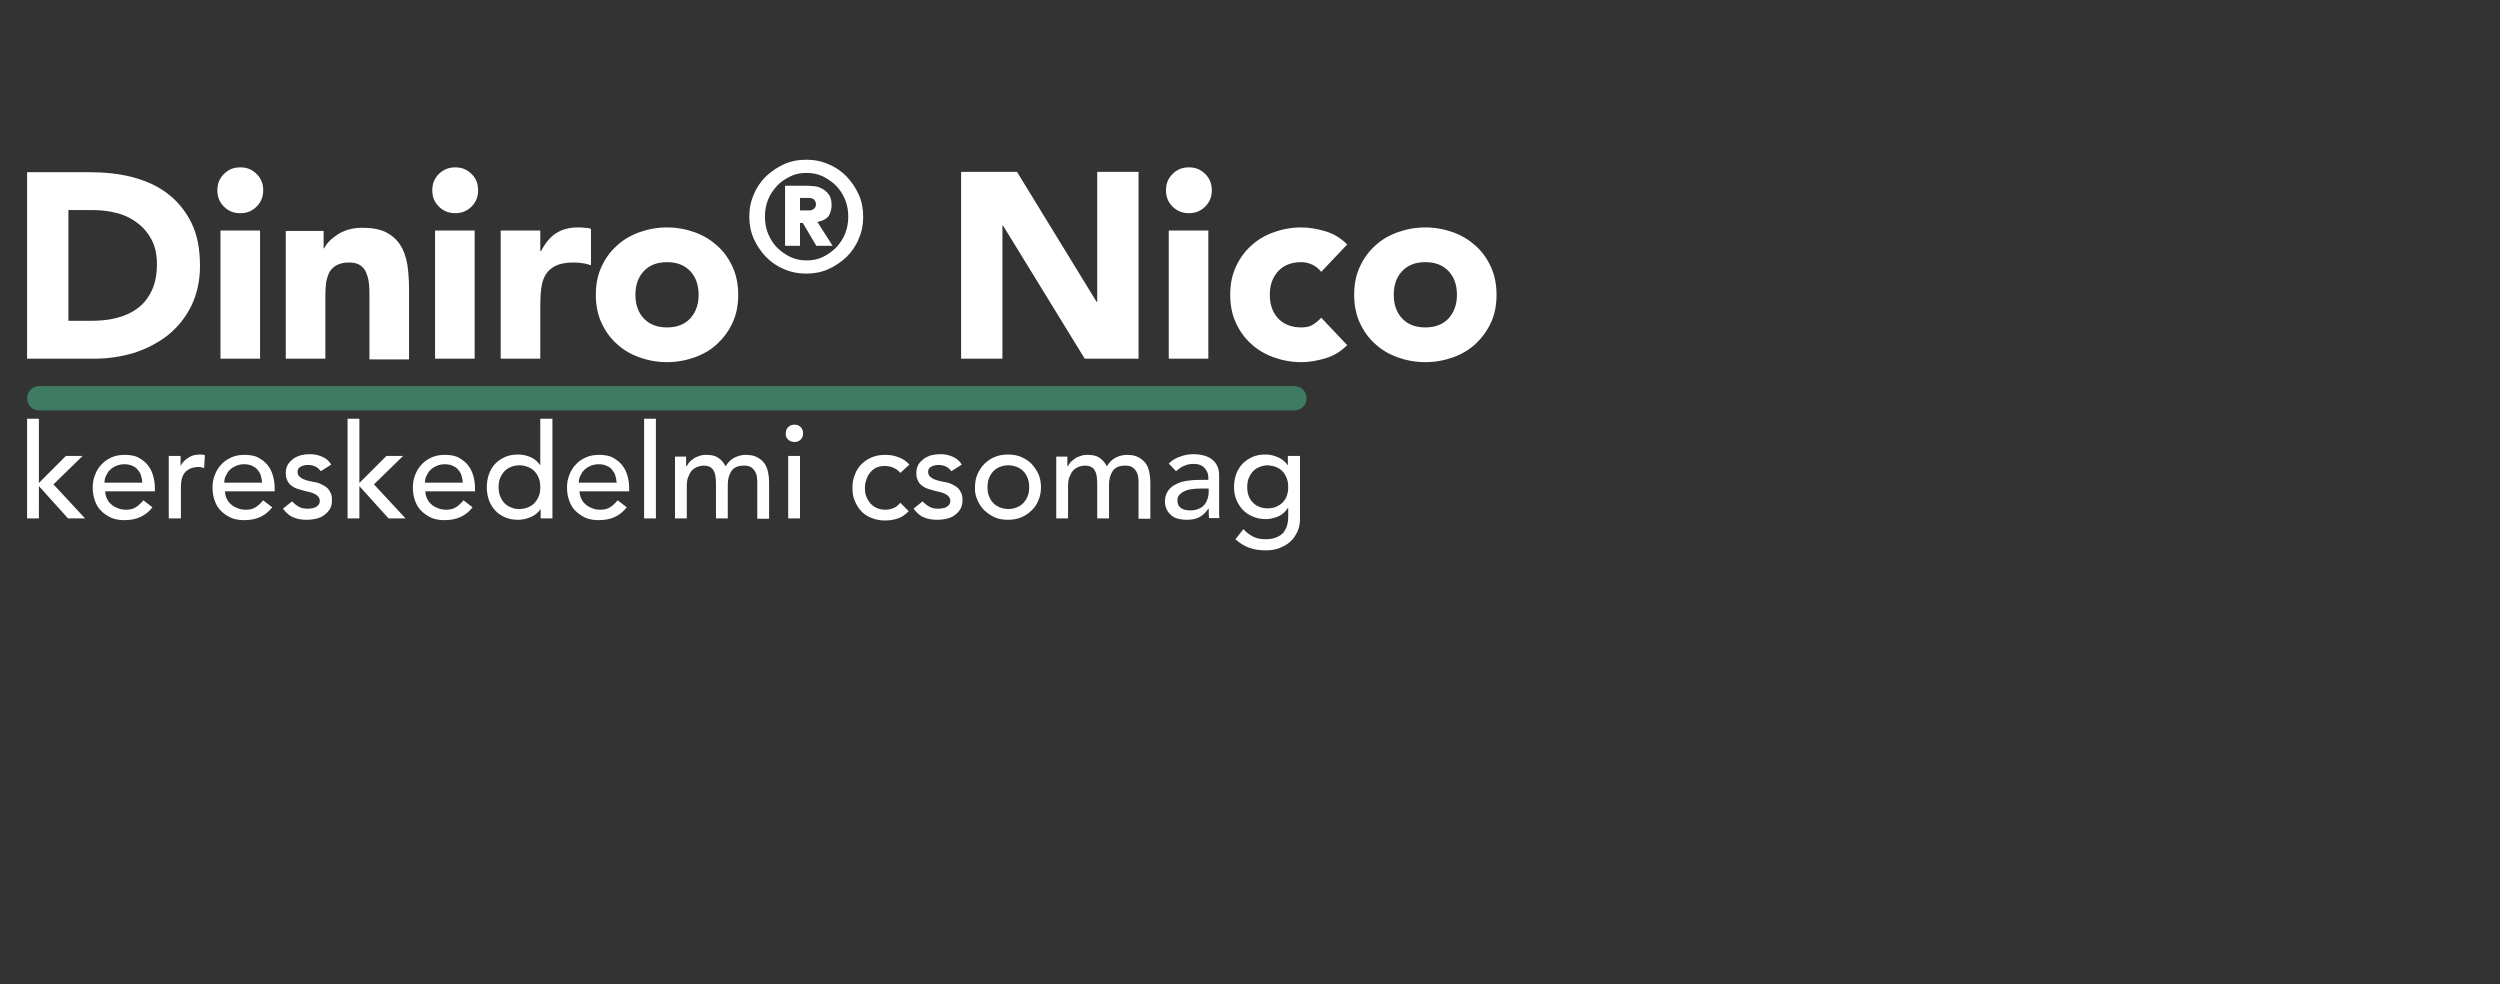 <?xml version="1.0" encoding="utf-8"?>
<!-- Generator: Adobe Illustrator 21.0.0, SVG Export Plug-In . SVG Version: 6.00 Build 0)  -->
<svg version="1.1" id="Layer_1" xmlns="http://www.w3.org/2000/svg" xmlns:xlink="http://www.w3.org/1999/xlink" x="0px" y="0px"
	 viewBox="0 0 720 283.5" style="enable-background:new 0 0 720 283.5;" xml:space="preserve">
<rect x="0" y="0" width="720" height="283.5" fill="#333333" stroke="none"/>
<style type="text/css">
	.st0{fill:none;stroke:#3E7B62;stroke-width:7;stroke-linecap:round;}
	.st1{fill:#FFFFFF;}
</style>
<g>
	<line class="st0" x1="11.3" y1="114.7" x2="372.8" y2="114.7"/>
	<path class="st1" d="M403.8,78.1c1.6-1.7,3.8-2.6,6.7-2.6s5.1,0.9,6.7,2.6c1.6,1.7,2.4,4,2.4,6.8c0,2.8-0.8,5-2.4,6.8
		c-1.6,1.7-3.8,2.6-6.7,2.6s-5.1-0.9-6.7-2.6c-1.6-1.7-2.4-4-2.4-6.8C401.4,82.1,402.2,79.8,403.8,78.1 M391.6,92.9
		c1.1,2.4,2.5,4.4,4.4,6.1c1.8,1.7,4,3,6.5,3.9s5.2,1.4,8,1.4c2.8,0,5.5-0.5,8-1.4s4.7-2.2,6.5-3.9c1.8-1.7,3.3-3.7,4.4-6.1
		c1.1-2.4,1.6-5,1.6-8c0-2.9-0.5-5.6-1.6-8c-1.1-2.4-2.5-4.4-4.4-6.1c-1.9-1.7-4-3-6.5-3.9s-5.2-1.4-8-1.4c-2.8,0-5.5,0.5-8,1.4
		s-4.7,2.2-6.5,3.9c-1.9,1.7-3.3,3.7-4.4,6.1c-1.1,2.4-1.6,5-1.6,8C390,87.8,390.5,90.5,391.6,92.9 M388,70.4
		c-1.8-1.8-3.9-3.1-6.3-3.8c-2.4-0.7-4.7-1.1-6.9-1.1c-2.8,0-5.5,0.5-8,1.4c-2.5,0.9-4.7,2.2-6.5,3.9c-1.9,1.7-3.3,3.7-4.4,6.1
		c-1.1,2.4-1.6,5-1.6,8c0,2.9,0.5,5.6,1.6,8c1.1,2.4,2.5,4.4,4.4,6.1c1.8,1.7,4,3,6.5,3.9c2.5,0.9,5.2,1.4,8,1.4
		c2.2,0,4.5-0.4,6.9-1.1c2.4-0.7,4.5-2,6.3-3.8l-7.5-7.9c-0.7,0.8-1.4,1.4-2.4,2c-0.9,0.6-2,0.8-3.3,0.8c-2.9,0-5.1-0.9-6.7-2.6
		c-1.6-1.7-2.4-4-2.4-6.8c0-2.8,0.8-5,2.4-6.8c1.6-1.7,3.8-2.6,6.7-2.6c1.2,0,2.3,0.3,3.3,0.8c1,0.5,1.8,1.2,2.4,2L388,70.4z
		 M337.7,59.5c1.3,1.3,2.9,1.9,4.7,1.9s3.4-0.6,4.7-1.9c1.3-1.3,1.9-2.8,1.9-4.7s-0.6-3.4-1.9-4.7c-1.3-1.3-2.8-1.9-4.7-1.9
		s-3.4,0.6-4.7,1.9c-1.3,1.3-1.9,2.8-1.9,4.7S336.4,58.2,337.7,59.5 M336.6,103.3H348V66.4h-11.4V103.3z M276.8,103.3h11.9V65h0.2
		l23.5,38.3h15.5V49.5h-11.9v37.4h-0.2l-22.9-37.4h-16.1V103.3z M221.2,57.5c0.6-1.5,1.5-2.8,2.6-4s2.4-2,3.8-2.7c1.4-0.7,3-1,4.7-1
		c1.7,0,3.2,0.3,4.7,1c1.4,0.7,2.7,1.6,3.8,2.7c1.1,1.1,1.9,2.4,2.6,4c0.6,1.5,0.9,3.1,0.9,4.9s-0.3,3.3-0.9,4.9
		c-0.6,1.5-1.5,2.8-2.6,4c-1.1,1.1-2.4,2-3.8,2.7c-1.4,0.7-3,1-4.7,1c-1.7,0-3.2-0.3-4.7-1c-1.4-0.7-2.7-1.6-3.8-2.7
		c-1.1-1.1-1.9-2.4-2.6-4c-0.6-1.5-0.9-3.1-0.9-4.9S220.6,59,221.2,57.5 M217.1,68.8c0.9,2,2.1,3.7,3.5,5.2c1.5,1.5,3.2,2.7,5.2,3.5
		c2,0.9,4.1,1.3,6.4,1.3c2.3,0,4.4-0.4,6.4-1.3c2-0.9,3.7-2.1,5.2-3.5c1.5-1.5,2.7-3.2,3.5-5.2c0.9-2,1.3-4.1,1.3-6.4
		c0-2.3-0.4-4.4-1.3-6.4c-0.9-2-2.1-3.7-3.5-5.2c-1.5-1.5-3.2-2.7-5.2-3.5c-2-0.9-4.1-1.3-6.4-1.3c-2.3,0-4.4,0.4-6.4,1.3
		c-2,0.9-3.7,2.1-5.2,3.5c-1.5,1.5-2.7,3.2-3.5,5.2c-0.9,2-1.3,4.1-1.3,6.4C215.8,64.6,216.2,66.8,217.1,68.8 M230.4,57h1.8
		c0.3,0,0.6,0,0.9,0c0.3,0,0.6,0.1,0.9,0.2c0.3,0.1,0.5,0.3,0.7,0.6c0.2,0.3,0.3,0.6,0.3,1c0,0.4-0.1,0.8-0.3,1
		c-0.2,0.3-0.4,0.4-0.7,0.6c-0.3,0.1-0.6,0.2-0.9,0.2c-0.3,0-0.6,0-0.9,0h-1.8V57z M225.9,70.8h4.5v-6.6h0.8l3.9,6.6h4.7l-4.4-6.9
		c0.5-0.1,1-0.2,1.5-0.4c0.5-0.2,0.9-0.5,1.3-0.8c0.4-0.4,0.7-0.8,0.9-1.4c0.2-0.6,0.4-1.3,0.4-2.2c0-1.4-0.3-2.5-0.9-3.2
		c-0.6-0.8-1.3-1.3-2.1-1.7c-0.8-0.4-1.6-0.6-2.4-0.6c-0.8-0.1-1.5-0.1-1.9-0.1h-6.1V70.8z M185.4,78.1c1.6-1.7,3.8-2.6,6.7-2.6
		s5.1,0.9,6.7,2.6c1.6,1.7,2.4,4,2.4,6.8c0,2.8-0.8,5-2.4,6.8c-1.6,1.7-3.8,2.6-6.7,2.6s-5.1-0.9-6.7-2.6c-1.6-1.7-2.4-4-2.4-6.8
		C183,82.1,183.8,79.8,185.4,78.1 M173.2,92.9c1.1,2.4,2.5,4.4,4.4,6.1c1.8,1.7,4,3,6.5,3.9s5.2,1.4,8,1.4c2.8,0,5.5-0.5,8-1.4
		c2.5-0.9,4.7-2.2,6.5-3.9c1.8-1.7,3.3-3.7,4.4-6.1c1.1-2.4,1.6-5,1.6-8c0-2.9-0.5-5.6-1.6-8c-1.1-2.4-2.5-4.4-4.4-6.1
		c-1.9-1.7-4-3-6.5-3.9c-2.5-0.9-5.2-1.4-8-1.4c-2.8,0-5.5,0.5-8,1.4s-4.7,2.2-6.5,3.9c-1.9,1.7-3.3,3.7-4.4,6.1
		c-1.1,2.4-1.6,5-1.6,8C171.6,87.8,172.1,90.5,173.2,92.9 M144.2,103.3h11.4V87.9c0-1.8,0.1-3.5,0.3-5c0.2-1.5,0.6-2.8,1.3-3.9
		c0.7-1.1,1.7-1.9,2.9-2.5c1.3-0.6,3-0.9,5.2-0.9c0.9,0,1.7,0.1,2.5,0.2c0.8,0.1,1.6,0.3,2.4,0.6V65.9c-0.6-0.2-1.2-0.3-1.8-0.3
		c-0.7-0.1-1.3-0.1-2-0.1c-2.5,0-4.6,0.6-6.3,1.7c-1.7,1.1-3.1,2.9-4.3,5.1h-0.2v-5.9h-11.4V103.3z M126.4,59.5
		c1.3,1.3,2.9,1.9,4.7,1.9c1.8,0,3.4-0.6,4.7-1.9c1.3-1.3,1.9-2.8,1.9-4.7s-0.6-3.4-1.9-4.7c-1.3-1.3-2.8-1.9-4.7-1.9
		c-1.8,0-3.4,0.6-4.7,1.9c-1.3,1.3-1.9,2.8-1.9,4.7S125.1,58.2,126.4,59.5 M125.3,103.3h11.4V66.4h-11.4V103.3z M82.3,103.3h11.4V85
		c0-1.2,0.1-2.4,0.2-3.5c0.2-1.1,0.5-2.1,0.9-3c0.5-0.9,1.2-1.6,2.1-2.1c0.9-0.5,2.1-0.8,3.6-0.8c1.5,0,2.6,0.3,3.4,0.9
		c0.8,0.6,1.4,1.4,1.7,2.4c0.4,1,0.6,2,0.7,3.2c0.1,1.1,0.1,2.2,0.1,3.3v18.1h11.4V83c0-2.5-0.2-4.8-0.5-6.9c-0.4-2.1-1-4-2-5.5
		c-1-1.6-2.4-2.8-4.1-3.7c-1.8-0.9-4.1-1.3-7-1.3c-1.4,0-2.6,0.2-3.8,0.5c-1.2,0.4-2.2,0.8-3.1,1.4c-0.9,0.6-1.7,1.2-2.4,1.9
		c-0.7,0.7-1.2,1.4-1.5,2.1h-0.2v-5H82.3V103.3z M64.5,59.5c1.3,1.3,2.8,1.9,4.7,1.9s3.4-0.6,4.7-1.9c1.3-1.3,1.9-2.8,1.9-4.7
		s-0.6-3.4-1.9-4.7c-1.3-1.3-2.8-1.9-4.7-1.9s-3.4,0.6-4.7,1.9c-1.3,1.3-1.9,2.8-1.9,4.7S63.2,58.2,64.5,59.5 M63.5,103.3h11.4V66.4
		H63.5V103.3z M19.7,60.5h7c2.5,0,4.9,0.3,7.1,0.9c2.3,0.6,4.2,1.6,5.9,2.9c1.7,1.3,3,2.9,4,4.8c1,2,1.5,4.2,1.5,6.9
		c0,3-0.5,5.6-1.5,7.7c-1,2.1-2.3,3.8-4.1,5.1c-1.7,1.3-3.8,2.2-6.1,2.8c-2.4,0.6-4.9,0.8-7.6,0.8h-6.2V60.5z M7.8,103.3h19.4
		c4,0,7.8-0.6,11.5-1.7c3.6-1.2,6.9-2.9,9.7-5.1c2.8-2.3,5-5,6.7-8.4c1.6-3.3,2.5-7.2,2.5-11.5c0-4.9-0.8-9.1-2.5-12.5
		c-1.7-3.4-4-6.2-6.9-8.4c-2.9-2.2-6.3-3.7-10.1-4.7c-3.9-1-8-1.4-12.3-1.4H7.8V103.3z"/>
	<path class="st1" d="M367.5,134.5c0.7,0.3,1.4,0.7,1.9,1.3c0.5,0.5,0.9,1.2,1.2,2c0.3,0.8,0.4,1.6,0.4,2.5c0,1.8-0.5,3.3-1.6,4.4
		c-1.1,1.1-2.5,1.7-4.3,1.7c-1.8,0-3.3-0.6-4.3-1.7c-1.1-1.1-1.6-2.6-1.6-4.4c0-0.9,0.1-1.8,0.4-2.5c0.3-0.8,0.7-1.4,1.2-2
		c0.5-0.5,1.1-1,1.9-1.3c0.7-0.3,1.6-0.5,2.5-0.5C365.9,134.1,366.7,134.2,367.5,134.5 M374.3,131.3h-3.4v2.6h-0.1
		c-0.7-1-1.6-1.7-2.7-2.2c-1.2-0.5-2.3-0.8-3.6-0.8c-1.4,0-2.7,0.2-3.8,0.7c-1.1,0.5-2.1,1.2-2.9,2c-0.8,0.9-1.4,1.9-1.8,3
		c-0.4,1.2-0.6,2.4-0.6,3.7c0,1.3,0.2,2.5,0.7,3.7c0.5,1.1,1.1,2.1,1.9,2.9c0.8,0.8,1.8,1.5,2.9,1.9c1.1,0.5,2.4,0.7,3.7,0.7
		c1.2,0,2.4-0.3,3.6-0.8c1.1-0.5,2-1.3,2.7-2.4h0.1v2.7c0,0.8-0.1,1.5-0.3,2.3c-0.2,0.7-0.6,1.4-1,2c-0.5,0.6-1.2,1.1-2,1.4
		c-0.8,0.4-1.9,0.6-3.2,0.6c-1.3,0-2.5-0.2-3.5-0.7c-1-0.5-2-1.2-2.9-2.2l-2.3,2.9c1.3,1.2,2.7,2,4.1,2.5c1.4,0.5,3,0.7,4.7,0.7
		c1.5,0,2.8-0.2,4-0.7c1.2-0.5,2.3-1.1,3.1-1.9c0.9-0.8,1.5-1.8,2-2.9c0.5-1.1,0.7-2.4,0.7-3.7V131.3z M348.1,140.7v1.1
		c0,0.6-0.1,1.2-0.3,1.8c-0.2,0.6-0.5,1.2-0.9,1.7c-0.4,0.5-0.9,0.9-1.6,1.2c-0.7,0.3-1.5,0.5-2.4,0.5c-1.2,0-2.1-0.2-2.8-0.7
		c-0.7-0.5-1-1.2-1-2.2c0-0.7,0.2-1.3,0.7-1.7c0.4-0.5,1-0.8,1.7-1.1c0.7-0.3,1.5-0.4,2.3-0.5c0.8-0.1,1.7-0.1,2.5-0.1H348.1z
		 M338.7,135.7c0.3-0.2,0.6-0.5,0.9-0.7c0.3-0.3,0.7-0.5,1.1-0.7c0.4-0.2,0.9-0.3,1.3-0.5c0.5-0.1,1.1-0.2,1.7-0.2
		c0.7,0,1.4,0.1,1.9,0.3c0.5,0.2,1,0.5,1.3,0.9c0.4,0.4,0.6,0.8,0.8,1.2c0.2,0.5,0.3,0.9,0.3,1.4v0.8h-2.5c-1.4,0-2.7,0.1-3.9,0.3
		c-1.2,0.2-2.3,0.6-3.2,1.1c-0.9,0.5-1.6,1.1-2.1,1.9c-0.5,0.8-0.8,1.8-0.8,2.9c0,0.9,0.2,1.7,0.5,2.3c0.3,0.7,0.8,1.2,1.3,1.7
		c0.6,0.5,1.2,0.8,2,1c0.8,0.2,1.6,0.3,2.4,0.3c1.4,0,2.6-0.2,3.6-0.7c1-0.5,1.9-1.3,2.7-2.5h0.1c0,0.9,0,1.8,0.1,2.7h3
		c-0.1-0.5-0.1-1-0.1-1.5c0-0.5,0-1.1,0-1.7v-9.2c0-0.8-0.1-1.5-0.4-2.3c-0.3-0.7-0.7-1.4-1.3-1.9c-0.6-0.6-1.4-1-2.3-1.3
		c-0.9-0.3-2.1-0.5-3.4-0.5c-1.3,0-2.5,0.2-3.8,0.7c-1.3,0.4-2.4,1.1-3.3,2L338.7,135.7z M304.2,149.3h3.4V140c0-1,0.1-1.9,0.4-2.6
		c0.3-0.7,0.6-1.4,1-1.8c0.4-0.5,0.9-0.8,1.5-1.1c0.6-0.2,1.2-0.4,1.8-0.4c0.8,0,1.5,0.1,2,0.4c0.5,0.3,0.9,0.7,1.1,1.2
		c0.3,0.5,0.4,1.1,0.5,1.8c0.1,0.7,0.1,1.5,0.1,2.4v9.4h3.4v-9.8c0-1.6,0.4-2.9,1.1-3.9c0.7-1,1.9-1.5,3.5-1.5c0.8,0,1.5,0.1,2,0.4
		c0.5,0.3,0.9,0.7,1.2,1.2c0.3,0.5,0.5,1,0.6,1.7c0.1,0.6,0.1,1.3,0.1,2v10h3.4v-10.5c0-1-0.1-2-0.3-2.9c-0.2-0.9-0.5-1.8-1-2.5
		c-0.5-0.7-1.2-1.3-2.1-1.8c-0.9-0.5-2-0.7-3.4-0.7c-1.1,0-2.2,0.3-3.2,0.8c-1.1,0.6-1.9,1.4-2.5,2.5c-0.6-1.1-1.3-1.9-2.2-2.5
		c-0.9-0.6-2-0.8-3.4-0.8c-0.8,0-1.6,0.1-2.2,0.4c-0.7,0.2-1.3,0.5-1.7,0.9c-0.5,0.3-0.9,0.7-1.2,1.1c-0.3,0.4-0.5,0.7-0.6,0.9h-0.1
		v-2.8h-3.2V149.3z M281.5,144c0.5,1.2,1.2,2.2,2,3c0.9,0.8,1.9,1.5,3,2c1.2,0.5,2.4,0.7,3.8,0.7c1.3,0,2.6-0.2,3.8-0.7
		c1.2-0.5,2.2-1.2,3-2c0.9-0.8,1.5-1.8,2-3c0.5-1.2,0.7-2.4,0.7-3.7c0-1.3-0.2-2.5-0.7-3.7c-0.5-1.1-1.2-2.1-2-3
		c-0.9-0.9-1.9-1.5-3-2c-1.2-0.5-2.4-0.7-3.8-0.7c-1.3,0-2.6,0.2-3.8,0.7c-1.2,0.5-2.2,1.2-3,2c-0.9,0.9-1.5,1.9-2,3
		c-0.5,1.1-0.7,2.4-0.7,3.7C280.7,141.7,281,142.9,281.5,144 M284.8,137.8c0.3-0.8,0.7-1.4,1.2-2c0.5-0.5,1.1-1,1.9-1.3
		c0.7-0.3,1.6-0.5,2.5-0.5c0.9,0,1.7,0.2,2.5,0.5c0.7,0.3,1.4,0.7,1.9,1.3c0.5,0.5,0.9,1.2,1.2,2c0.3,0.8,0.4,1.6,0.4,2.5
		s-0.1,1.8-0.4,2.5c-0.3,0.8-0.7,1.4-1.2,2c-0.5,0.5-1.1,1-1.9,1.3c-0.7,0.3-1.6,0.5-2.5,0.5c-0.9,0-1.7-0.2-2.5-0.5
		c-0.7-0.3-1.4-0.7-1.9-1.3c-0.5-0.5-0.9-1.2-1.2-2c-0.3-0.8-0.4-1.6-0.4-2.5S284.5,138.6,284.8,137.8 M277,133.8
		c-0.7-1.1-1.5-1.8-2.7-2.3c-1.1-0.5-2.3-0.7-3.5-0.7c-0.8,0-1.7,0.1-2.5,0.3c-0.8,0.2-1.6,0.6-2.2,1c-0.6,0.5-1.2,1-1.6,1.7
		c-0.4,0.7-0.6,1.5-0.6,2.5c0,0.9,0.2,1.6,0.5,2.2c0.3,0.6,0.7,1.1,1.2,1.4c0.5,0.4,1.1,0.7,1.7,0.9c0.7,0.2,1.4,0.4,2.1,0.6
		c0.4,0.1,0.8,0.2,1.3,0.3c0.5,0.1,1,0.3,1.4,0.5c0.4,0.2,0.8,0.4,1.1,0.8c0.3,0.3,0.5,0.7,0.5,1.3c0,0.4-0.1,0.7-0.3,1
		c-0.2,0.3-0.5,0.5-0.8,0.7c-0.3,0.2-0.7,0.3-1.2,0.4c-0.4,0.1-0.9,0.1-1.3,0.1c-1,0-1.8-0.2-2.5-0.6c-0.7-0.4-1.3-0.9-1.9-1.5
		l-2.6,2.1c0.9,1.2,1.9,2.1,3,2.5c1.1,0.5,2.4,0.7,3.9,0.7c0.9,0,1.8-0.1,2.6-0.3s1.7-0.5,2.3-1c0.7-0.5,1.2-1,1.7-1.8
		c0.4-0.7,0.6-1.6,0.6-2.6c0-0.8-0.1-1.5-0.4-2.1c-0.3-0.6-0.6-1.1-1.1-1.5c-0.5-0.4-1-0.7-1.7-1c-0.6-0.3-1.3-0.5-2.1-0.6
		c-0.4-0.1-0.8-0.2-1.4-0.3c-0.5-0.1-1-0.3-1.5-0.5c-0.5-0.2-0.9-0.5-1.2-0.8c-0.3-0.3-0.5-0.8-0.5-1.3c0-0.7,0.3-1.2,0.9-1.5
		c0.6-0.3,1.3-0.5,2.1-0.5c0.9,0,1.6,0.2,2.2,0.5c0.6,0.3,1.1,0.8,1.5,1.3L277,133.8z M261.9,133.8c-0.9-1-1.9-1.7-3.1-2.1
		c-1.2-0.5-2.5-0.7-3.8-0.7c-1.4,0-2.7,0.2-3.9,0.7c-1.2,0.5-2.1,1.1-3,2c-0.8,0.8-1.5,1.8-1.9,3c-0.5,1.2-0.7,2.4-0.7,3.8
		c0,1.4,0.2,2.7,0.7,3.8c0.5,1.2,1.1,2.1,1.9,3c0.8,0.8,1.8,1.5,3,1.9c1.2,0.5,2.4,0.7,3.8,0.7c1.3,0,2.6-0.2,3.7-0.6
		c1.2-0.4,2.2-1.1,3.1-2.1l-2.4-2.4c-0.6,0.7-1.2,1.2-1.9,1.5c-0.7,0.3-1.5,0.5-2.5,0.5c-0.9,0-1.7-0.2-2.4-0.5
		c-0.7-0.3-1.3-0.8-1.8-1.3c-0.5-0.6-0.9-1.2-1.2-2c-0.3-0.7-0.4-1.5-0.4-2.4s0.1-1.6,0.4-2.4c0.2-0.8,0.6-1.5,1.1-2.1
		c0.5-0.6,1.1-1.1,1.7-1.4c0.7-0.3,1.5-0.5,2.5-0.5c1,0,1.8,0.2,2.5,0.5c0.7,0.3,1.4,0.8,2,1.5L261.9,133.8z M227,126.6
		c0.5,0.5,1.1,0.7,1.8,0.7s1.3-0.2,1.8-0.7c0.5-0.5,0.7-1.1,0.7-1.8c0-0.7-0.2-1.3-0.7-1.8c-0.5-0.5-1.1-0.7-1.8-0.7
		s-1.3,0.2-1.8,0.7c-0.5,0.5-0.7,1.1-0.7,1.8C226.2,125.6,226.5,126.1,227,126.6 M227,149.3h3.4v-18H227V149.3z M194.4,149.3h3.4
		V140c0-1,0.1-1.9,0.4-2.6c0.3-0.7,0.6-1.4,1-1.8c0.4-0.5,0.9-0.8,1.5-1.1c0.6-0.2,1.2-0.4,1.8-0.4c0.8,0,1.5,0.1,2,0.4
		c0.5,0.3,0.9,0.7,1.1,1.2c0.3,0.5,0.4,1.1,0.5,1.8c0.1,0.7,0.1,1.5,0.1,2.4v9.4h3.4v-9.8c0-1.6,0.4-2.9,1.1-3.9
		c0.7-1,1.9-1.5,3.5-1.5c0.8,0,1.5,0.1,2,0.4c0.5,0.3,0.9,0.7,1.2,1.2c0.3,0.5,0.5,1,0.6,1.7c0.1,0.6,0.1,1.3,0.1,2v10h3.4v-10.5
		c0-1-0.1-2-0.3-2.9c-0.2-0.9-0.5-1.8-1-2.5c-0.5-0.7-1.2-1.3-2.1-1.8c-0.9-0.5-2-0.7-3.4-0.7c-1.1,0-2.2,0.3-3.2,0.8
		c-1.1,0.6-1.9,1.4-2.5,2.5c-0.6-1.1-1.3-1.9-2.2-2.5c-0.9-0.6-2-0.8-3.4-0.8c-0.8,0-1.6,0.1-2.2,0.4c-0.7,0.2-1.3,0.5-1.7,0.9
		c-0.5,0.3-0.9,0.7-1.2,1.1c-0.3,0.4-0.5,0.7-0.6,0.9h-0.1v-2.8h-3.2V149.3z M185.5,149.3h3.4v-28.7h-3.4V149.3z M166.7,138.9
		c0-0.6,0.1-1.2,0.4-1.8c0.3-0.6,0.6-1.2,1.1-1.7c0.5-0.5,1.1-0.9,1.8-1.2c0.7-0.3,1.5-0.5,2.3-0.5c0.9,0,1.6,0.1,2.3,0.4
		s1.2,0.6,1.6,1.1c0.4,0.5,0.8,1,1,1.7c0.2,0.6,0.3,1.3,0.4,2.1H166.7z M181.2,141.6v-1.2c0-1.2-0.2-2.3-0.5-3.4
		c-0.3-1.1-0.8-2.1-1.5-3c-0.7-0.9-1.6-1.6-2.7-2.2c-1.1-0.6-2.5-0.8-4-0.8c-1.3,0-2.6,0.2-3.7,0.7c-1.1,0.5-2.1,1.1-2.9,2
		c-0.8,0.8-1.5,1.9-1.9,3c-0.5,1.2-0.7,2.4-0.7,3.7c0,1.3,0.2,2.6,0.6,3.7c0.4,1.2,1,2.2,1.8,3c0.8,0.8,1.8,1.5,2.9,2
		s2.4,0.7,3.9,0.7c3.4,0,6.1-1.2,8-3.7l-2.6-2c-0.7,0.8-1.4,1.5-2.2,2s-1.7,0.7-2.8,0.7c-0.8,0-1.5-0.1-2.3-0.4
		c-0.7-0.3-1.4-0.6-1.9-1.1c-0.6-0.5-1-1-1.3-1.7s-0.5-1.4-0.5-2.1H181.2z M147.1,146.1c-0.7-0.3-1.4-0.7-1.9-1.3
		c-0.5-0.5-0.9-1.2-1.2-2c-0.3-0.8-0.4-1.6-0.4-2.5s0.1-1.8,0.4-2.5c0.3-0.8,0.7-1.4,1.2-2c0.5-0.5,1.1-1,1.9-1.3
		c0.7-0.3,1.6-0.5,2.5-0.5c0.9,0,1.7,0.2,2.5,0.5c0.7,0.3,1.4,0.7,1.9,1.3c0.5,0.5,0.9,1.2,1.2,2c0.3,0.8,0.4,1.6,0.4,2.5
		s-0.1,1.8-0.4,2.5c-0.3,0.8-0.7,1.4-1.2,2c-0.5,0.5-1.1,1-1.9,1.3c-0.7,0.3-1.6,0.5-2.5,0.5C148.7,146.6,147.9,146.5,147.1,146.1
		 M159,120.6h-3.4v13.3h-0.1c-0.6-0.9-1.5-1.7-2.6-2.2c-1.1-0.5-2.4-0.8-3.6-0.8c-1.4,0-2.7,0.2-3.8,0.7c-1.1,0.5-2.1,1.1-2.9,2
		c-0.8,0.8-1.4,1.9-1.8,3c-0.4,1.2-0.6,2.4-0.6,3.7c0,1.3,0.2,2.6,0.6,3.7s1,2.1,1.8,3c0.8,0.9,1.8,1.5,2.9,2s2.4,0.7,3.8,0.7
		c1.2,0,2.4-0.3,3.6-0.8s2.1-1.3,2.7-2.2h0.1v2.6h3.4V120.6z M122.4,138.9c0-0.6,0.1-1.2,0.4-1.8c0.3-0.6,0.6-1.2,1.1-1.7
		c0.5-0.5,1.1-0.9,1.8-1.2c0.7-0.3,1.5-0.5,2.3-0.5c0.9,0,1.6,0.1,2.3,0.4c0.6,0.3,1.2,0.6,1.6,1.1c0.4,0.5,0.8,1,1,1.7
		c0.2,0.6,0.3,1.3,0.4,2.1H122.4z M136.8,141.6v-1.2c0-1.2-0.2-2.3-0.5-3.4c-0.3-1.1-0.8-2.1-1.5-3c-0.7-0.9-1.6-1.6-2.7-2.2
		c-1.1-0.6-2.5-0.8-4-0.8c-1.3,0-2.6,0.2-3.7,0.7c-1.1,0.5-2.1,1.1-2.9,2c-0.8,0.8-1.5,1.9-1.9,3c-0.5,1.2-0.7,2.4-0.7,3.7
		c0,1.3,0.2,2.6,0.6,3.7c0.4,1.2,1,2.2,1.8,3c0.8,0.8,1.8,1.5,2.9,2s2.4,0.7,3.9,0.7c3.4,0,6.1-1.2,8-3.7l-2.6-2
		c-0.7,0.8-1.4,1.5-2.2,2s-1.7,0.7-2.8,0.7c-0.8,0-1.5-0.1-2.3-0.4c-0.7-0.3-1.4-0.6-1.9-1.1c-0.6-0.5-1-1-1.3-1.7
		c-0.3-0.6-0.5-1.4-0.5-2.1H136.8z M100.1,149.3h3.4V140l8.4,9.3h4.9l-9.1-9.8l8.4-8.2h-4.8l-7.8,7.8v-18.5h-3.4V149.3z M95.4,133.8
		c-0.7-1.1-1.5-1.8-2.7-2.3c-1.1-0.5-2.3-0.7-3.5-0.7c-0.8,0-1.7,0.1-2.5,0.3s-1.6,0.6-2.2,1c-0.6,0.5-1.2,1-1.6,1.7
		c-0.4,0.7-0.6,1.5-0.6,2.5c0,0.9,0.2,1.6,0.5,2.2c0.3,0.6,0.7,1.1,1.2,1.4c0.5,0.4,1.1,0.7,1.7,0.9s1.4,0.4,2.1,0.6
		c0.4,0.1,0.8,0.2,1.3,0.3c0.5,0.1,1,0.3,1.4,0.5s0.8,0.4,1.1,0.8c0.3,0.3,0.5,0.7,0.5,1.3c0,0.4-0.1,0.7-0.3,1
		c-0.2,0.3-0.5,0.5-0.8,0.7s-0.7,0.3-1.2,0.4c-0.4,0.1-0.9,0.1-1.3,0.1c-1,0-1.8-0.2-2.5-0.6c-0.7-0.4-1.3-0.9-1.9-1.5l-2.6,2.1
		c0.9,1.2,1.9,2.1,3,2.5c1.1,0.5,2.4,0.7,3.9,0.7c0.9,0,1.8-0.1,2.6-0.3s1.7-0.5,2.3-1c0.7-0.5,1.2-1,1.7-1.8s0.6-1.6,0.6-2.6
		c0-0.8-0.1-1.5-0.4-2.1c-0.3-0.6-0.6-1.1-1.1-1.5c-0.5-0.4-1-0.7-1.7-1c-0.6-0.3-1.3-0.5-2.1-0.6c-0.4-0.1-0.8-0.2-1.4-0.3
		c-0.5-0.1-1-0.3-1.5-0.5c-0.5-0.2-0.9-0.5-1.2-0.8c-0.3-0.3-0.5-0.8-0.5-1.3c0-0.7,0.3-1.2,0.9-1.5c0.6-0.3,1.3-0.5,2.1-0.5
		c0.9,0,1.6,0.2,2.2,0.5c0.6,0.3,1.1,0.8,1.5,1.3L95.4,133.8z M64.6,138.9c0-0.6,0.1-1.2,0.4-1.8c0.3-0.6,0.6-1.2,1.1-1.7
		c0.5-0.5,1.1-0.9,1.8-1.2c0.7-0.3,1.5-0.5,2.3-0.5c0.9,0,1.6,0.1,2.3,0.4c0.6,0.3,1.2,0.6,1.6,1.1c0.4,0.5,0.8,1,1,1.7
		c0.2,0.6,0.3,1.3,0.4,2.1H64.6z M79.1,141.6v-1.2c0-1.2-0.2-2.3-0.5-3.4c-0.3-1.1-0.8-2.1-1.5-3c-0.7-0.9-1.6-1.6-2.7-2.2
		c-1.1-0.6-2.5-0.8-4-0.8c-1.3,0-2.6,0.2-3.7,0.7c-1.1,0.5-2.1,1.1-2.9,2c-0.8,0.8-1.5,1.9-1.9,3c-0.5,1.2-0.7,2.4-0.7,3.7
		c0,1.3,0.2,2.6,0.6,3.7c0.4,1.2,1,2.2,1.8,3c0.8,0.8,1.8,1.5,2.9,2s2.4,0.7,3.9,0.7c3.4,0,6.1-1.2,8-3.7l-2.6-2
		c-0.7,0.8-1.4,1.5-2.2,2c-0.8,0.5-1.7,0.7-2.8,0.7c-0.8,0-1.5-0.1-2.3-0.4c-0.7-0.3-1.4-0.6-1.9-1.1c-0.6-0.5-1-1-1.3-1.7
		c-0.3-0.6-0.5-1.4-0.5-2.1H79.1z M48.7,149.3h3.4v-9c0-2,0.4-3.4,1.3-4.4c0.9-0.9,2.2-1.4,3.8-1.4c0.3,0,0.6,0,0.8,0.1
		c0.3,0.1,0.6,0.1,0.8,0.2l0.2-3.7c-0.5-0.2-1-0.2-1.5-0.2c-0.6,0-1.1,0.1-1.7,0.2c-0.6,0.2-1.1,0.4-1.5,0.7c-0.5,0.3-0.9,0.6-1.3,1
		c-0.4,0.4-0.7,0.8-0.9,1.3h-0.1v-2.8h-3.4V149.3z M30.1,138.9c0-0.6,0.1-1.2,0.4-1.8c0.3-0.6,0.6-1.2,1.1-1.7
		c0.5-0.5,1.1-0.9,1.8-1.2c0.7-0.3,1.5-0.5,2.3-0.5c0.9,0,1.6,0.1,2.3,0.4s1.2,0.6,1.6,1.1c0.4,0.5,0.8,1,1,1.7
		c0.2,0.6,0.3,1.3,0.4,2.1H30.1z M44.6,141.6v-1.2c0-1.2-0.2-2.3-0.5-3.4c-0.3-1.1-0.8-2.1-1.5-3c-0.7-0.9-1.6-1.6-2.7-2.2
		c-1.1-0.6-2.5-0.8-4-0.8c-1.3,0-2.6,0.2-3.7,0.7c-1.1,0.5-2.1,1.1-2.9,2c-0.8,0.8-1.5,1.9-1.9,3c-0.5,1.2-0.7,2.4-0.7,3.7
		c0,1.3,0.2,2.6,0.6,3.7c0.4,1.2,1,2.2,1.8,3c0.8,0.8,1.8,1.5,2.9,2c1.2,0.5,2.4,0.7,3.9,0.7c3.4,0,6.1-1.2,8-3.7l-2.6-2
		c-0.7,0.8-1.4,1.5-2.2,2c-0.8,0.5-1.7,0.7-2.8,0.7c-0.8,0-1.5-0.1-2.3-0.4c-0.7-0.3-1.4-0.6-1.9-1.1c-0.6-0.5-1-1-1.3-1.7
		c-0.3-0.6-0.5-1.4-0.5-2.1H44.6z M7.8,149.3h3.4V140l8.4,9.3h4.9l-9.1-9.8l8.4-8.2H19l-7.8,7.8v-18.5H7.8V149.3z"/>
</g>
</svg>
